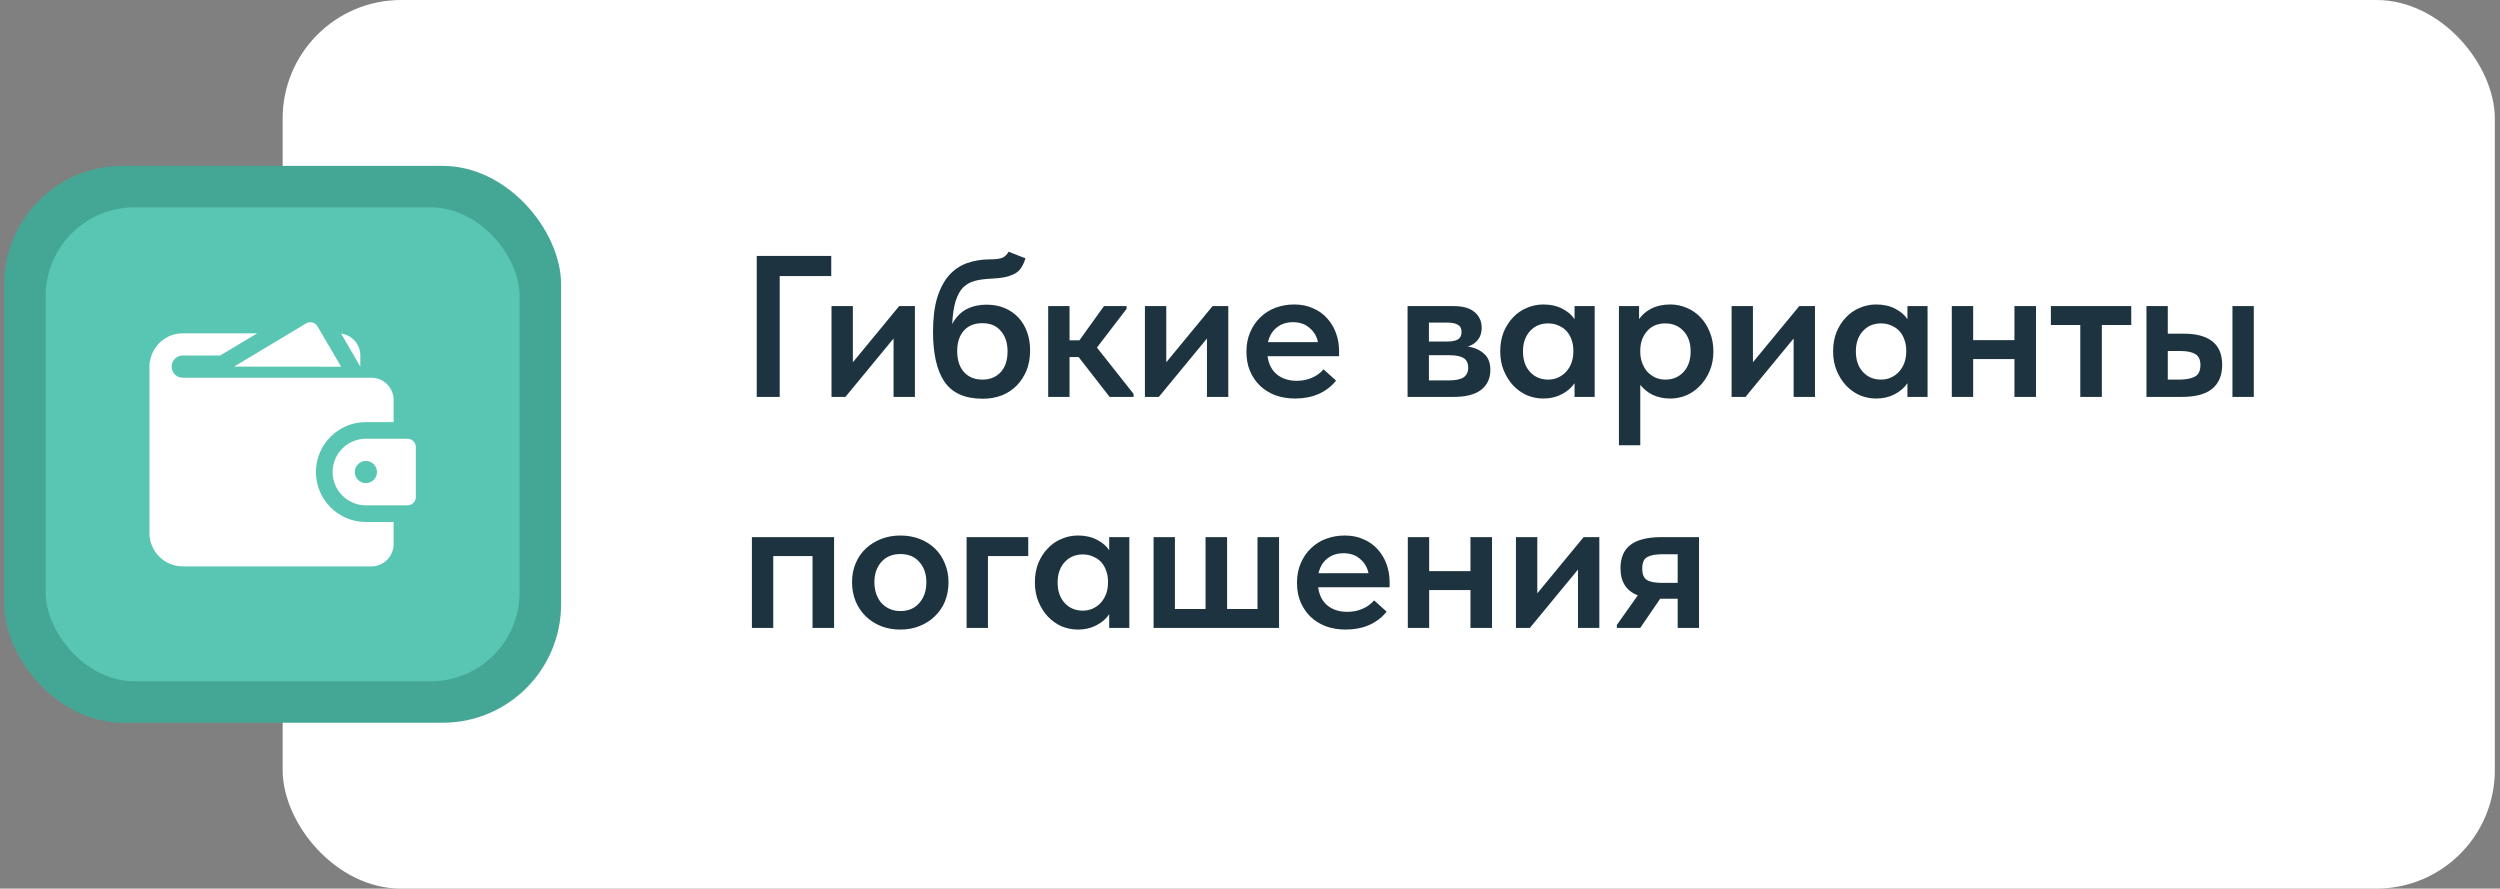 <?xml version="1.0" encoding="UTF-8"?> <svg xmlns="http://www.w3.org/2000/svg" width="422" height="150" viewBox="0 0 422 150" fill="none"><rect x="0" y="0" width="422" height="150" fill="#808080" stroke="none"/><rect x="47.711" width="373.414" height="150" rx="20" fill="white"></rect><rect x="0.711" y="28" width="94" height="94" rx="20" fill="#44A795"></rect><rect x="7.711" y="35" width="80" height="80" rx="15" fill="#58C6B2"></rect><path d="M127.737 43.2H140.317V46.6H131.613V67H127.737V43.2ZM140.36 51.666H143.964V61.152L151.784 51.666H154.436V67H150.832V57.14L142.706 67H140.36V51.666ZM165.892 67.306C162.9 67.306 160.747 66.354 159.432 64.45C158.14 62.546 157.494 59.735 157.494 56.018C157.494 53.774 157.721 51.881 158.174 50.34C158.65 48.776 159.308 47.507 160.146 46.532C161.008 45.557 162.028 44.855 163.206 44.424C164.408 43.993 165.722 43.778 167.15 43.778C168.012 43.778 168.669 43.699 169.122 43.54C169.598 43.359 169.972 43.007 170.244 42.486L173.1 43.608C172.919 44.197 172.692 44.707 172.42 45.138C172.171 45.546 171.82 45.886 171.366 46.158C170.913 46.407 170.358 46.611 169.7 46.77C169.043 46.906 168.238 46.997 167.286 47.042C166.221 47.087 165.303 47.212 164.532 47.416C163.762 47.62 163.104 47.994 162.56 48.538C162.039 49.082 161.62 49.853 161.302 50.85C161.008 51.825 160.815 53.105 160.724 54.692C161.382 53.513 162.198 52.675 163.172 52.176C164.17 51.677 165.28 51.428 166.504 51.428C167.66 51.428 168.692 51.621 169.598 52.006C170.505 52.391 171.276 52.924 171.91 53.604C172.545 54.284 173.032 55.1 173.372 56.052C173.712 56.981 173.882 58.013 173.882 59.146C173.882 60.415 173.678 61.549 173.27 62.546C172.862 63.543 172.296 64.405 171.57 65.13C170.868 65.833 170.029 66.377 169.054 66.762C168.08 67.125 167.026 67.306 165.892 67.306ZM165.824 64.076C167.116 64.076 168.148 63.657 168.918 62.818C169.689 61.979 170.074 60.812 170.074 59.316C170.074 57.888 169.7 56.743 168.952 55.882C168.227 54.998 167.184 54.556 165.824 54.556C164.487 54.556 163.444 54.975 162.696 55.814C161.948 56.653 161.574 57.809 161.574 59.282C161.574 60.778 161.96 61.957 162.73 62.818C163.501 63.657 164.532 64.076 165.824 64.076ZM176.934 51.666H180.538V57.446H182.204L186.352 51.666H190.16V52.142L185.162 58.67L191.35 66.49V67H187.304L182.068 60.268H180.538V67H176.934V51.666ZM193.262 51.666H196.866V61.152L204.686 51.666H207.338V67H203.734V57.14L195.608 67H193.262V51.666ZM218.624 67.272C217.423 67.272 216.312 67.091 215.292 66.728C214.295 66.343 213.434 65.81 212.708 65.13C211.983 64.427 211.416 63.6 211.008 62.648C210.6 61.673 210.396 60.585 210.396 59.384C210.396 58.137 210.612 57.027 211.042 56.052C211.473 55.055 212.051 54.216 212.776 53.536C213.502 52.833 214.352 52.301 215.326 51.938C216.324 51.575 217.366 51.394 218.454 51.394C219.656 51.394 220.721 51.609 221.65 52.04C222.602 52.448 223.396 53.015 224.03 53.74C224.688 54.465 225.186 55.304 225.526 56.256C225.866 57.208 226.036 58.205 226.036 59.248V60.132H213.966C214.148 61.469 214.68 62.501 215.564 63.226C216.448 63.929 217.559 64.28 218.896 64.28C219.826 64.28 220.676 64.11 221.446 63.77C222.24 63.43 222.897 62.954 223.418 62.342L225.526 64.246C224.733 65.243 223.736 66.003 222.534 66.524C221.356 67.023 220.052 67.272 218.624 67.272ZM218.25 54.386C217.185 54.386 216.278 54.681 215.53 55.27C214.782 55.859 214.284 56.687 214.034 57.752H222.466C222.285 56.8 221.82 56.007 221.072 55.372C220.347 54.715 219.406 54.386 218.25 54.386ZM237.598 51.666H245.35C246.936 51.666 248.126 52.006 248.92 52.686C249.713 53.366 250.11 54.25 250.11 55.338C250.11 56.177 249.883 56.868 249.43 57.412C248.999 57.933 248.444 58.296 247.764 58.5C248.874 58.659 249.781 59.055 250.484 59.69C251.209 60.302 251.572 61.22 251.572 62.444C251.572 63.872 251.05 64.994 250.008 65.81C248.965 66.603 247.424 67 245.384 67H237.598V51.666ZM241.202 59.962V64.212H244.534C245.69 64.212 246.528 64.042 247.05 63.702C247.571 63.339 247.832 62.795 247.832 62.07C247.832 61.299 247.571 60.755 247.05 60.438C246.528 60.121 245.746 59.962 244.704 59.962H241.202ZM241.202 54.454V57.65H244.296C245.066 57.65 245.656 57.537 246.064 57.31C246.494 57.061 246.71 56.641 246.71 56.052C246.71 55.463 246.506 55.055 246.098 54.828C245.69 54.579 245.078 54.454 244.262 54.454H241.202ZM260.514 67.272C259.562 67.272 258.644 67.091 257.76 66.728C256.898 66.343 256.128 65.799 255.448 65.096C254.79 64.393 254.258 63.555 253.85 62.58C253.442 61.605 253.238 60.517 253.238 59.316C253.238 58.115 253.43 57.027 253.816 56.052C254.224 55.077 254.756 54.25 255.414 53.57C256.071 52.867 256.842 52.335 257.726 51.972C258.61 51.587 259.539 51.394 260.514 51.394C261.738 51.394 262.803 51.632 263.71 52.108C264.639 52.584 265.33 53.173 265.784 53.876V51.666H269.184V67H265.784V64.688C265.262 65.459 264.537 66.082 263.608 66.558C262.701 67.034 261.67 67.272 260.514 67.272ZM261.33 64.076C261.964 64.076 262.542 63.951 263.064 63.702C263.585 63.453 264.027 63.124 264.39 62.716C264.775 62.285 265.07 61.787 265.274 61.22C265.478 60.653 265.58 60.041 265.58 59.384V59.112C265.58 58.477 265.478 57.888 265.274 57.344C265.092 56.8 264.82 56.324 264.458 55.916C264.095 55.508 263.642 55.191 263.098 54.964C262.576 54.715 261.987 54.59 261.33 54.59C260.74 54.59 260.185 54.692 259.664 54.896C259.165 55.1 258.723 55.406 258.338 55.814C257.952 56.199 257.646 56.687 257.42 57.276C257.193 57.865 257.08 58.545 257.08 59.316C257.08 60.767 257.476 61.923 258.27 62.784C259.063 63.645 260.083 64.076 261.33 64.076ZM273.275 75.16V51.666H276.675V53.876C277.128 53.173 277.808 52.584 278.715 52.108C279.644 51.632 280.721 51.394 281.945 51.394C282.92 51.394 283.849 51.587 284.733 51.972C285.617 52.335 286.388 52.867 287.045 53.57C287.702 54.25 288.224 55.077 288.609 56.052C289.017 57.027 289.221 58.115 289.221 59.316C289.221 60.517 289.017 61.605 288.609 62.58C288.201 63.555 287.657 64.393 286.977 65.096C286.32 65.799 285.549 66.343 284.665 66.728C283.804 67.091 282.897 67.272 281.945 67.272C280.857 67.272 279.871 67.068 278.987 66.66C278.126 66.229 277.423 65.663 276.879 64.96V75.16H273.275ZM281.129 54.59C279.837 54.59 278.817 55.009 278.069 55.848C277.321 56.687 276.924 57.718 276.879 58.942V59.384C276.879 60.041 276.981 60.653 277.185 61.22C277.389 61.787 277.672 62.285 278.035 62.716C278.42 63.124 278.862 63.453 279.361 63.702C279.882 63.951 280.472 64.076 281.129 64.076C282.376 64.076 283.396 63.645 284.189 62.784C284.982 61.923 285.379 60.767 285.379 59.316C285.379 58.545 285.266 57.865 285.039 57.276C284.812 56.687 284.506 56.199 284.121 55.814C283.736 55.406 283.282 55.1 282.761 54.896C282.262 54.692 281.718 54.59 281.129 54.59ZM292.292 51.666H295.896V61.152L303.716 51.666H306.368V67H302.764V57.14L294.638 67H292.292V51.666ZM316.703 67.272C315.751 67.272 314.833 67.091 313.949 66.728C313.087 66.343 312.317 65.799 311.637 65.096C310.979 64.393 310.447 63.555 310.039 62.58C309.631 61.605 309.427 60.517 309.427 59.316C309.427 58.115 309.619 57.027 310.005 56.052C310.413 55.077 310.945 54.25 311.603 53.57C312.26 52.867 313.031 52.335 313.915 51.972C314.799 51.587 315.728 51.394 316.703 51.394C317.927 51.394 318.992 51.632 319.899 52.108C320.828 52.584 321.519 53.173 321.973 53.876V51.666H325.373V67H321.973V64.688C321.451 65.459 320.726 66.082 319.797 66.558C318.89 67.034 317.859 67.272 316.703 67.272ZM317.519 64.076C318.153 64.076 318.731 63.951 319.253 63.702C319.774 63.453 320.216 63.124 320.579 62.716C320.964 62.285 321.259 61.787 321.463 61.22C321.667 60.653 321.769 60.041 321.769 59.384V59.112C321.769 58.477 321.667 57.888 321.463 57.344C321.281 56.8 321.009 56.324 320.647 55.916C320.284 55.508 319.831 55.191 319.287 54.964C318.765 54.715 318.176 54.59 317.519 54.59C316.929 54.59 316.374 54.692 315.853 54.896C315.354 55.1 314.912 55.406 314.527 55.814C314.141 56.199 313.835 56.687 313.609 57.276C313.382 57.865 313.269 58.545 313.269 59.316C313.269 60.767 313.665 61.923 314.459 62.784C315.252 63.645 316.272 64.076 317.519 64.076ZM340.038 60.608H333.068V67H329.464V51.666H333.068V57.412H340.038V51.666H343.676V67H340.038V60.608ZM351.152 54.862H346.188V51.666H359.754V54.862H354.79V67H351.152V54.862ZM368.609 56.324C370.74 56.324 372.349 56.755 373.437 57.616C374.548 58.477 375.103 59.803 375.103 61.594C375.103 63.362 374.536 64.711 373.403 65.64C372.292 66.547 370.581 67 368.269 67H362.319V51.666H365.923V56.324H368.609ZM376.837 51.666H380.441V67H376.837V51.666ZM367.861 64.076C368.949 64.076 369.81 63.917 370.445 63.6C371.102 63.283 371.431 62.614 371.431 61.594C371.431 60.71 371.136 60.098 370.547 59.758C369.98 59.418 369.142 59.248 368.031 59.248H365.923V64.076H367.861ZM126.921 90.666H140.793V106H137.155V93.862H130.525V106H126.921V90.666ZM151.983 106.272C150.804 106.272 149.716 106.079 148.719 105.694C147.721 105.286 146.86 104.731 146.135 104.028C145.409 103.325 144.843 102.487 144.435 101.512C144.027 100.515 143.823 99.438 143.823 98.282C143.823 97.103 144.027 96.038 144.435 95.086C144.843 94.111 145.409 93.284 146.135 92.604C146.883 91.901 147.755 91.357 148.753 90.972C149.75 90.587 150.827 90.394 151.983 90.394C153.161 90.394 154.249 90.587 155.247 90.972C156.244 91.357 157.105 91.901 157.831 92.604C158.556 93.307 159.111 94.145 159.497 95.12C159.905 96.072 160.109 97.126 160.109 98.282C160.109 99.461 159.905 100.549 159.497 101.546C159.089 102.521 158.511 103.359 157.763 104.062C157.037 104.765 156.176 105.309 155.179 105.694C154.204 106.079 153.139 106.272 151.983 106.272ZM151.983 103.144C153.343 103.144 154.408 102.691 155.179 101.784C155.972 100.877 156.369 99.71 156.369 98.282C156.369 96.877 155.972 95.732 155.179 94.848C154.408 93.964 153.343 93.522 151.983 93.522C150.623 93.522 149.546 93.975 148.753 94.882C147.982 95.766 147.597 96.899 147.597 98.282C147.597 98.962 147.699 99.608 147.903 100.22C148.107 100.809 148.39 101.319 148.753 101.75C149.138 102.181 149.603 102.521 150.147 102.77C150.691 103.019 151.303 103.144 151.983 103.144ZM163.163 90.666H173.567V93.862H166.767V106H163.163V90.666ZM181.962 106.272C181.01 106.272 180.092 106.091 179.208 105.728C178.346 105.343 177.576 104.799 176.896 104.096C176.238 103.393 175.706 102.555 175.298 101.58C174.89 100.605 174.686 99.517 174.686 98.316C174.686 97.115 174.878 96.027 175.264 95.052C175.672 94.077 176.204 93.25 176.862 92.57C177.519 91.867 178.29 91.335 179.174 90.972C180.058 90.587 180.987 90.394 181.962 90.394C183.186 90.394 184.251 90.632 185.158 91.108C186.087 91.584 186.778 92.173 187.232 92.876V90.666H190.632V106H187.232V103.688C186.71 104.459 185.985 105.082 185.056 105.558C184.149 106.034 183.118 106.272 181.962 106.272ZM182.778 103.076C183.412 103.076 183.99 102.951 184.512 102.702C185.033 102.453 185.475 102.124 185.838 101.716C186.223 101.285 186.518 100.787 186.722 100.22C186.926 99.653 187.028 99.041 187.028 98.384V98.112C187.028 97.477 186.926 96.888 186.722 96.344C186.54 95.8 186.268 95.324 185.906 94.916C185.543 94.508 185.09 94.191 184.546 93.964C184.024 93.715 183.435 93.59 182.778 93.59C182.188 93.59 181.633 93.692 181.112 93.896C180.613 94.1 180.171 94.406 179.786 94.814C179.4 95.199 179.094 95.687 178.868 96.276C178.641 96.865 178.528 97.545 178.528 98.316C178.528 99.767 178.924 100.923 179.718 101.784C180.511 102.645 181.531 103.076 182.778 103.076ZM212.267 90.666H215.905V106H194.723V90.666H198.327V102.804H203.495V90.666H207.133V102.804H212.267V90.666ZM227.157 106.272C225.956 106.272 224.845 106.091 223.825 105.728C222.828 105.343 221.967 104.81 221.241 104.13C220.516 103.427 219.949 102.6 219.541 101.648C219.133 100.673 218.929 99.585 218.929 98.384C218.929 97.137 219.145 96.027 219.575 95.052C220.006 94.055 220.584 93.216 221.309 92.536C222.035 91.833 222.885 91.301 223.859 90.938C224.857 90.575 225.899 90.394 226.987 90.394C228.189 90.394 229.254 90.609 230.183 91.04C231.135 91.448 231.929 92.015 232.563 92.74C233.221 93.465 233.719 94.304 234.059 95.256C234.399 96.208 234.569 97.205 234.569 98.248V99.132H222.499C222.681 100.469 223.213 101.501 224.097 102.226C224.981 102.929 226.092 103.28 227.429 103.28C228.359 103.28 229.209 103.11 229.979 102.77C230.773 102.43 231.43 101.954 231.951 101.342L234.059 103.246C233.266 104.243 232.269 105.003 231.067 105.524C229.889 106.023 228.585 106.272 227.157 106.272ZM226.783 93.386C225.718 93.386 224.811 93.681 224.063 94.27C223.315 94.859 222.817 95.687 222.567 96.752H230.999C230.818 95.8 230.353 95.007 229.605 94.372C228.88 93.715 227.939 93.386 226.783 93.386ZM248.213 99.608H241.243V106H237.639V90.666H241.243V96.412H248.213V90.666H251.851V106H248.213V99.608ZM255.892 90.666H259.496V100.152L267.316 90.666H269.968V106H266.364V96.14L258.238 106H255.892V90.666ZM272.925 105.49L276.461 100.492C274.511 99.744 273.537 98.214 273.537 95.902C273.537 94.157 274.092 92.853 275.203 91.992C276.336 91.108 278.093 90.666 280.473 90.666H286.797V106H283.193V101.07H280.235L276.869 106H272.925V105.49ZM283.193 98.384V93.556H280.643C279.487 93.556 278.625 93.715 278.059 94.032C277.492 94.327 277.209 94.973 277.209 95.97C277.209 96.899 277.458 97.534 277.957 97.874C278.478 98.214 279.317 98.384 280.473 98.384H283.193Z" fill="#1D3440"></path><path d="M57.578 61.902L53.601 55.089C53.507 54.928 53.382 54.788 53.234 54.677C53.086 54.565 52.917 54.483 52.737 54.437C52.557 54.391 52.37 54.38 52.186 54.407C52.002 54.433 51.825 54.495 51.666 54.59L39.508 61.885L57.578 61.902Z" fill="white"></path><path d="M30.847 63.759C29.816 63.759 28.973 62.916 28.973 61.886C28.973 60.855 29.816 60.012 30.847 60.012H37.16L43.417 56.266H30.847C28.074 56.266 25.77 58.289 25.32 60.949C25.283 61.099 25.227 61.249 25.227 61.417V89.986C25.227 93.077 27.756 95.606 30.847 95.606H62.694C64.754 95.606 66.44 93.92 66.44 91.859V88.113H61.757C57.111 88.113 53.327 84.328 53.327 79.683C53.327 75.037 57.111 71.252 61.757 71.252H66.44V67.506C66.44 65.445 64.754 63.759 62.694 63.759H30.847ZM60.82 60.012C60.82 58.12 59.415 56.547 57.579 56.303L60.82 61.886V60.012Z" fill="white"></path><path d="M68.786 74.061H61.761C58.662 74.061 56.141 76.582 56.141 79.681C56.141 82.779 58.662 85.301 61.761 85.301H68.786C69.158 85.301 69.516 85.153 69.779 84.889C70.043 84.626 70.191 84.268 70.191 83.896V75.466C70.191 75.093 70.043 74.736 69.779 74.472C69.516 74.209 69.158 74.061 68.786 74.061ZM61.761 81.554C61.264 81.554 60.787 81.357 60.436 81.005C60.085 80.654 59.887 80.177 59.887 79.681C59.887 79.184 60.085 78.707 60.436 78.356C60.787 78.005 61.264 77.807 61.761 77.807C62.258 77.807 62.734 78.005 63.085 78.356C63.437 78.707 63.634 79.184 63.634 79.681C63.634 80.177 63.437 80.654 63.085 81.005C62.734 81.357 62.258 81.554 61.761 81.554Z" fill="white"></path></svg> 